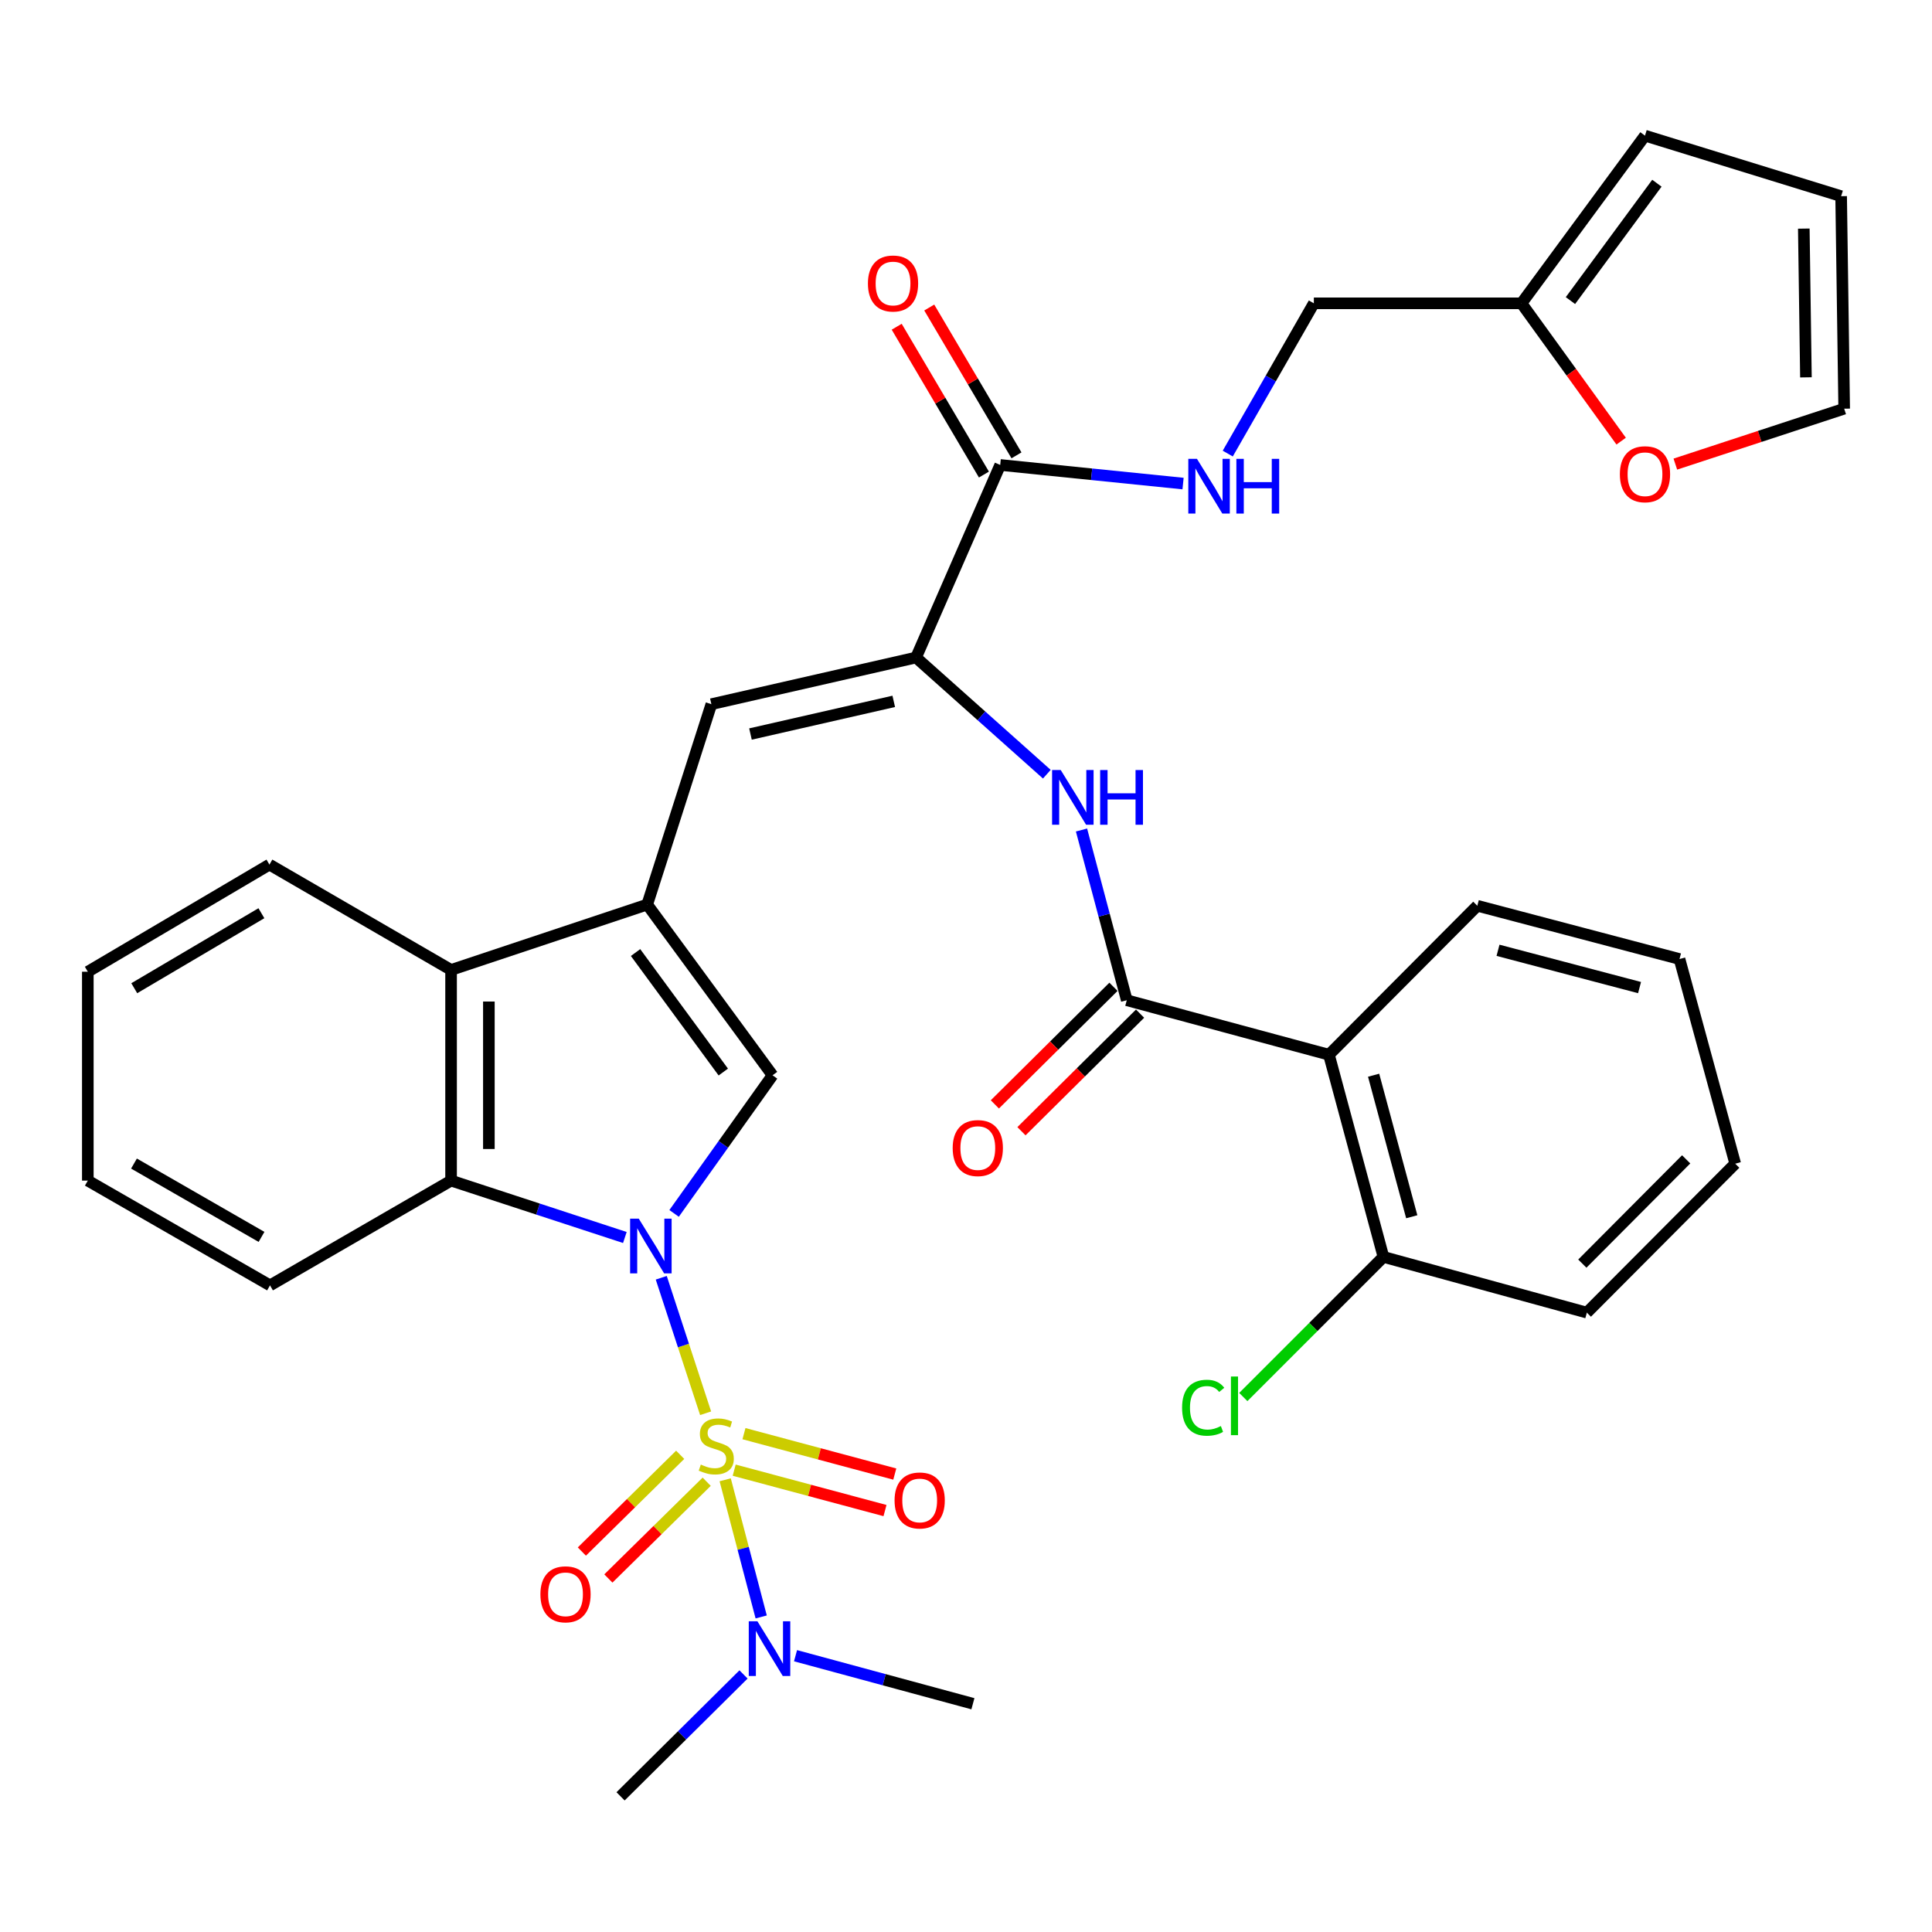 <?xml version='1.0' encoding='iso-8859-1'?>
<svg version='1.1' baseProfile='full'
              xmlns='http://www.w3.org/2000/svg'
                      xmlns:rdkit='http://www.rdkit.org/xml'
                      xmlns:xlink='http://www.w3.org/1999/xlink'
                  xml:space='preserve'
width='1000px' height='1000px' viewBox='0 0 1000 1000'>
<!-- END OF HEADER -->
<rect style='opacity:1.0;fill:#FFFFFF;stroke:none' width='1000' height='1000' x='0' y='0'> </rect>
<path class='bond-0' d='M 365.225,731.5 L 353.746,696.435' style='fill:none;fill-rule:evenodd;stroke:#CCCC00;stroke-width:6px;stroke-linecap:butt;stroke-linejoin:miter;stroke-opacity:1' />
<path class='bond-0' d='M 353.746,696.435 L 342.266,661.37' style='fill:none;fill-rule:evenodd;stroke:#0000FF;stroke-width:6px;stroke-linecap:butt;stroke-linejoin:miter;stroke-opacity:1' />
<path class='bond-11' d='M 375.356,765.934 L 384.673,801.43' style='fill:none;fill-rule:evenodd;stroke:#CCCC00;stroke-width:6px;stroke-linecap:butt;stroke-linejoin:miter;stroke-opacity:1' />
<path class='bond-11' d='M 384.673,801.43 L 393.99,836.925' style='fill:none;fill-rule:evenodd;stroke:#0000FF;stroke-width:6px;stroke-linecap:butt;stroke-linejoin:miter;stroke-opacity:1' />
<path class='bond-12' d='M 352.061,752.998 L 326.615,778.04' style='fill:none;fill-rule:evenodd;stroke:#CCCC00;stroke-width:6px;stroke-linecap:butt;stroke-linejoin:miter;stroke-opacity:1' />
<path class='bond-12' d='M 326.615,778.04 L 301.17,803.081' style='fill:none;fill-rule:evenodd;stroke:#FF0000;stroke-width:6px;stroke-linecap:butt;stroke-linejoin:miter;stroke-opacity:1' />
<path class='bond-12' d='M 365.782,766.941 L 340.336,791.982' style='fill:none;fill-rule:evenodd;stroke:#CCCC00;stroke-width:6px;stroke-linecap:butt;stroke-linejoin:miter;stroke-opacity:1' />
<path class='bond-12' d='M 340.336,791.982 L 314.891,817.024' style='fill:none;fill-rule:evenodd;stroke:#FF0000;stroke-width:6px;stroke-linecap:butt;stroke-linejoin:miter;stroke-opacity:1' />
<path class='bond-13' d='M 380.012,760.951 L 419.043,771.41' style='fill:none;fill-rule:evenodd;stroke:#CCCC00;stroke-width:6px;stroke-linecap:butt;stroke-linejoin:miter;stroke-opacity:1' />
<path class='bond-13' d='M 419.043,771.41 L 458.075,781.869' style='fill:none;fill-rule:evenodd;stroke:#FF0000;stroke-width:6px;stroke-linecap:butt;stroke-linejoin:miter;stroke-opacity:1' />
<path class='bond-13' d='M 385.075,742.056 L 424.106,752.514' style='fill:none;fill-rule:evenodd;stroke:#CCCC00;stroke-width:6px;stroke-linecap:butt;stroke-linejoin:miter;stroke-opacity:1' />
<path class='bond-13' d='M 424.106,752.514 L 463.138,762.973' style='fill:none;fill-rule:evenodd;stroke:#FF0000;stroke-width:6px;stroke-linecap:butt;stroke-linejoin:miter;stroke-opacity:1' />
<path class='bond-2' d='M 348.913,628.06 L 374.394,592.313' style='fill:none;fill-rule:evenodd;stroke:#0000FF;stroke-width:6px;stroke-linecap:butt;stroke-linejoin:miter;stroke-opacity:1' />
<path class='bond-2' d='M 374.394,592.313 L 399.875,556.567' style='fill:none;fill-rule:evenodd;stroke:#000000;stroke-width:6px;stroke-linecap:butt;stroke-linejoin:miter;stroke-opacity:1' />
<path class='bond-3' d='M 323.425,640.526 L 278.452,625.803' style='fill:none;fill-rule:evenodd;stroke:#0000FF;stroke-width:6px;stroke-linecap:butt;stroke-linejoin:miter;stroke-opacity:1' />
<path class='bond-3' d='M 278.452,625.803 L 233.478,611.08' style='fill:none;fill-rule:evenodd;stroke:#000000;stroke-width:6px;stroke-linecap:butt;stroke-linejoin:miter;stroke-opacity:1' />
<path class='bond-1' d='M 334.994,468.201 L 399.875,556.567' style='fill:none;fill-rule:evenodd;stroke:#000000;stroke-width:6px;stroke-linecap:butt;stroke-linejoin:miter;stroke-opacity:1' />
<path class='bond-1' d='M 328.958,493.033 L 374.375,554.889' style='fill:none;fill-rule:evenodd;stroke:#000000;stroke-width:6px;stroke-linecap:butt;stroke-linejoin:miter;stroke-opacity:1' />
<path class='bond-6' d='M 334.994,468.201 L 368.206,364.479' style='fill:none;fill-rule:evenodd;stroke:#000000;stroke-width:6px;stroke-linecap:butt;stroke-linejoin:miter;stroke-opacity:1' />
<path class='bond-35' d='M 334.994,468.201 L 233.478,502.032' style='fill:none;fill-rule:evenodd;stroke:#000000;stroke-width:6px;stroke-linecap:butt;stroke-linejoin:miter;stroke-opacity:1' />
<path class='bond-8' d='M 233.478,611.08 L 233.478,502.032' style='fill:none;fill-rule:evenodd;stroke:#000000;stroke-width:6px;stroke-linecap:butt;stroke-linejoin:miter;stroke-opacity:1' />
<path class='bond-8' d='M 253.04,594.723 L 253.04,518.389' style='fill:none;fill-rule:evenodd;stroke:#000000;stroke-width:6px;stroke-linecap:butt;stroke-linejoin:miter;stroke-opacity:1' />
<path class='bond-26' d='M 233.478,611.08 L 139.754,665.31' style='fill:none;fill-rule:evenodd;stroke:#000000;stroke-width:6px;stroke-linecap:butt;stroke-linejoin:miter;stroke-opacity:1' />
<path class='bond-4' d='M 583.215,517.715 L 571.499,473.661' style='fill:none;fill-rule:evenodd;stroke:#000000;stroke-width:6px;stroke-linecap:butt;stroke-linejoin:miter;stroke-opacity:1' />
<path class='bond-4' d='M 571.499,473.661 L 559.783,429.607' style='fill:none;fill-rule:evenodd;stroke:#0000FF;stroke-width:6px;stroke-linecap:butt;stroke-linejoin:miter;stroke-opacity:1' />
<path class='bond-7' d='M 583.215,517.715 L 687.861,545.927' style='fill:none;fill-rule:evenodd;stroke:#000000;stroke-width:6px;stroke-linecap:butt;stroke-linejoin:miter;stroke-opacity:1' />
<path class='bond-18' d='M 576.328,510.768 L 545.632,541.201' style='fill:none;fill-rule:evenodd;stroke:#000000;stroke-width:6px;stroke-linecap:butt;stroke-linejoin:miter;stroke-opacity:1' />
<path class='bond-18' d='M 545.632,541.201 L 514.936,571.633' style='fill:none;fill-rule:evenodd;stroke:#FF0000;stroke-width:6px;stroke-linecap:butt;stroke-linejoin:miter;stroke-opacity:1' />
<path class='bond-18' d='M 590.101,524.661 L 559.405,555.093' style='fill:none;fill-rule:evenodd;stroke:#000000;stroke-width:6px;stroke-linecap:butt;stroke-linejoin:miter;stroke-opacity:1' />
<path class='bond-18' d='M 559.405,555.093 L 528.708,585.525' style='fill:none;fill-rule:evenodd;stroke:#FF0000;stroke-width:6px;stroke-linecap:butt;stroke-linejoin:miter;stroke-opacity:1' />
<path class='bond-5' d='M 474.146,340.33 L 368.206,364.479' style='fill:none;fill-rule:evenodd;stroke:#000000;stroke-width:6px;stroke-linecap:butt;stroke-linejoin:miter;stroke-opacity:1' />
<path class='bond-5' d='M 462.602,363.025 L 388.445,379.929' style='fill:none;fill-rule:evenodd;stroke:#000000;stroke-width:6px;stroke-linecap:butt;stroke-linejoin:miter;stroke-opacity:1' />
<path class='bond-9' d='M 474.146,340.33 L 507.991,370.527' style='fill:none;fill-rule:evenodd;stroke:#000000;stroke-width:6px;stroke-linecap:butt;stroke-linejoin:miter;stroke-opacity:1' />
<path class='bond-9' d='M 507.991,370.527 L 541.837,400.724' style='fill:none;fill-rule:evenodd;stroke:#0000FF;stroke-width:6px;stroke-linecap:butt;stroke-linejoin:miter;stroke-opacity:1' />
<path class='bond-10' d='M 474.146,340.33 L 517.704,240.662' style='fill:none;fill-rule:evenodd;stroke:#000000;stroke-width:6px;stroke-linecap:butt;stroke-linejoin:miter;stroke-opacity:1' />
<path class='bond-17' d='M 687.861,545.927 L 716.063,650.573' style='fill:none;fill-rule:evenodd;stroke:#000000;stroke-width:6px;stroke-linecap:butt;stroke-linejoin:miter;stroke-opacity:1' />
<path class='bond-17' d='M 710.979,556.534 L 730.72,629.786' style='fill:none;fill-rule:evenodd;stroke:#000000;stroke-width:6px;stroke-linecap:butt;stroke-linejoin:miter;stroke-opacity:1' />
<path class='bond-25' d='M 687.861,545.927 L 764.653,468.82' style='fill:none;fill-rule:evenodd;stroke:#000000;stroke-width:6px;stroke-linecap:butt;stroke-linejoin:miter;stroke-opacity:1' />
<path class='bond-27' d='M 233.478,502.032 L 139.461,447.509' style='fill:none;fill-rule:evenodd;stroke:#000000;stroke-width:6px;stroke-linecap:butt;stroke-linejoin:miter;stroke-opacity:1' />
<path class='bond-14' d='M 517.704,240.662 L 565.026,245.476' style='fill:none;fill-rule:evenodd;stroke:#000000;stroke-width:6px;stroke-linecap:butt;stroke-linejoin:miter;stroke-opacity:1' />
<path class='bond-14' d='M 565.026,245.476 L 612.349,250.291' style='fill:none;fill-rule:evenodd;stroke:#0000FF;stroke-width:6px;stroke-linecap:butt;stroke-linejoin:miter;stroke-opacity:1' />
<path class='bond-19' d='M 526.128,235.691 L 503.553,197.432' style='fill:none;fill-rule:evenodd;stroke:#000000;stroke-width:6px;stroke-linecap:butt;stroke-linejoin:miter;stroke-opacity:1' />
<path class='bond-19' d='M 503.553,197.432 L 480.978,159.174' style='fill:none;fill-rule:evenodd;stroke:#FF0000;stroke-width:6px;stroke-linecap:butt;stroke-linejoin:miter;stroke-opacity:1' />
<path class='bond-19' d='M 509.28,245.632 L 486.705,207.374' style='fill:none;fill-rule:evenodd;stroke:#000000;stroke-width:6px;stroke-linecap:butt;stroke-linejoin:miter;stroke-opacity:1' />
<path class='bond-19' d='M 486.705,207.374 L 464.13,169.115' style='fill:none;fill-rule:evenodd;stroke:#FF0000;stroke-width:6px;stroke-linecap:butt;stroke-linejoin:miter;stroke-opacity:1' />
<path class='bond-28' d='M 384.845,866.685 L 353.024,898.237' style='fill:none;fill-rule:evenodd;stroke:#0000FF;stroke-width:6px;stroke-linecap:butt;stroke-linejoin:miter;stroke-opacity:1' />
<path class='bond-28' d='M 353.024,898.237 L 321.203,929.789' style='fill:none;fill-rule:evenodd;stroke:#000000;stroke-width:6px;stroke-linecap:butt;stroke-linejoin:miter;stroke-opacity:1' />
<path class='bond-29' d='M 411.766,856.991 L 457.671,869.421' style='fill:none;fill-rule:evenodd;stroke:#0000FF;stroke-width:6px;stroke-linecap:butt;stroke-linejoin:miter;stroke-opacity:1' />
<path class='bond-29' d='M 457.671,869.421 L 503.576,881.851' style='fill:none;fill-rule:evenodd;stroke:#000000;stroke-width:6px;stroke-linecap:butt;stroke-linejoin:miter;stroke-opacity:1' />
<path class='bond-23' d='M 635.482,234.773 L 657.765,195.887' style='fill:none;fill-rule:evenodd;stroke:#0000FF;stroke-width:6px;stroke-linecap:butt;stroke-linejoin:miter;stroke-opacity:1' />
<path class='bond-23' d='M 657.765,195.887 L 680.047,157.002' style='fill:none;fill-rule:evenodd;stroke:#000000;stroke-width:6px;stroke-linecap:butt;stroke-linejoin:miter;stroke-opacity:1' />
<path class='bond-15' d='M 787.518,157.002 L 680.047,157.002' style='fill:none;fill-rule:evenodd;stroke:#000000;stroke-width:6px;stroke-linecap:butt;stroke-linejoin:miter;stroke-opacity:1' />
<path class='bond-16' d='M 787.518,157.002 L 813.315,192.667' style='fill:none;fill-rule:evenodd;stroke:#000000;stroke-width:6px;stroke-linecap:butt;stroke-linejoin:miter;stroke-opacity:1' />
<path class='bond-16' d='M 813.315,192.667 L 839.112,228.332' style='fill:none;fill-rule:evenodd;stroke:#FF0000;stroke-width:6px;stroke-linecap:butt;stroke-linejoin:miter;stroke-opacity:1' />
<path class='bond-20' d='M 787.518,157.002 L 851.443,70.211' style='fill:none;fill-rule:evenodd;stroke:#000000;stroke-width:6px;stroke-linecap:butt;stroke-linejoin:miter;stroke-opacity:1' />
<path class='bond-20' d='M 812.858,155.584 L 857.605,94.831' style='fill:none;fill-rule:evenodd;stroke:#000000;stroke-width:6px;stroke-linecap:butt;stroke-linejoin:miter;stroke-opacity:1' />
<path class='bond-21' d='M 867.156,240.221 L 910.851,225.879' style='fill:none;fill-rule:evenodd;stroke:#FF0000;stroke-width:6px;stroke-linecap:butt;stroke-linejoin:miter;stroke-opacity:1' />
<path class='bond-21' d='M 910.851,225.879 L 954.545,211.536' style='fill:none;fill-rule:evenodd;stroke:#000000;stroke-width:6px;stroke-linecap:butt;stroke-linejoin:miter;stroke-opacity:1' />
<path class='bond-24' d='M 716.063,650.573 L 679.797,686.833' style='fill:none;fill-rule:evenodd;stroke:#000000;stroke-width:6px;stroke-linecap:butt;stroke-linejoin:miter;stroke-opacity:1' />
<path class='bond-24' d='M 679.797,686.833 L 643.532,723.094' style='fill:none;fill-rule:evenodd;stroke:#00CC00;stroke-width:6px;stroke-linecap:butt;stroke-linejoin:miter;stroke-opacity:1' />
<path class='bond-30' d='M 716.063,650.573 L 821.35,679.416' style='fill:none;fill-rule:evenodd;stroke:#000000;stroke-width:6px;stroke-linecap:butt;stroke-linejoin:miter;stroke-opacity:1' />
<path class='bond-22' d='M 851.443,70.211 L 952.97,101.543' style='fill:none;fill-rule:evenodd;stroke:#000000;stroke-width:6px;stroke-linecap:butt;stroke-linejoin:miter;stroke-opacity:1' />
<path class='bond-37' d='M 954.545,211.536 L 952.97,101.543' style='fill:none;fill-rule:evenodd;stroke:#000000;stroke-width:6px;stroke-linecap:butt;stroke-linejoin:miter;stroke-opacity:1' />
<path class='bond-37' d='M 934.749,195.317 L 933.646,118.322' style='fill:none;fill-rule:evenodd;stroke:#000000;stroke-width:6px;stroke-linecap:butt;stroke-linejoin:miter;stroke-opacity:1' />
<path class='bond-31' d='M 764.653,468.82 L 869.309,496.392' style='fill:none;fill-rule:evenodd;stroke:#000000;stroke-width:6px;stroke-linecap:butt;stroke-linejoin:miter;stroke-opacity:1' />
<path class='bond-31' d='M 775.368,491.873 L 848.627,511.173' style='fill:none;fill-rule:evenodd;stroke:#000000;stroke-width:6px;stroke-linecap:butt;stroke-linejoin:miter;stroke-opacity:1' />
<path class='bond-32' d='M 139.754,665.31 L 45.455,611.08' style='fill:none;fill-rule:evenodd;stroke:#000000;stroke-width:6px;stroke-linecap:butt;stroke-linejoin:miter;stroke-opacity:1' />
<path class='bond-32' d='M 135.362,640.218 L 69.352,602.256' style='fill:none;fill-rule:evenodd;stroke:#000000;stroke-width:6px;stroke-linecap:butt;stroke-linejoin:miter;stroke-opacity:1' />
<path class='bond-36' d='M 139.461,447.509 L 45.455,502.967' style='fill:none;fill-rule:evenodd;stroke:#000000;stroke-width:6px;stroke-linecap:butt;stroke-linejoin:miter;stroke-opacity:1' />
<path class='bond-36' d='M 135.3,472.676 L 69.495,511.497' style='fill:none;fill-rule:evenodd;stroke:#000000;stroke-width:6px;stroke-linecap:butt;stroke-linejoin:miter;stroke-opacity:1' />
<path class='bond-38' d='M 821.35,679.416 L 898.142,602.32' style='fill:none;fill-rule:evenodd;stroke:#000000;stroke-width:6px;stroke-linecap:butt;stroke-linejoin:miter;stroke-opacity:1' />
<path class='bond-38' d='M 819.009,654.047 L 872.763,600.08' style='fill:none;fill-rule:evenodd;stroke:#000000;stroke-width:6px;stroke-linecap:butt;stroke-linejoin:miter;stroke-opacity:1' />
<path class='bond-34' d='M 869.309,496.392 L 898.142,602.32' style='fill:none;fill-rule:evenodd;stroke:#000000;stroke-width:6px;stroke-linecap:butt;stroke-linejoin:miter;stroke-opacity:1' />
<path class='bond-33' d='M 45.455,611.08 L 45.455,502.967' style='fill:none;fill-rule:evenodd;stroke:#000000;stroke-width:6px;stroke-linecap:butt;stroke-linejoin:miter;stroke-opacity:1' />
<path  class='atom-0' d='M 362.738 758.06
Q 363.058 758.18, 364.378 758.74
Q 365.698 759.3, 367.138 759.66
Q 368.618 759.98, 370.058 759.98
Q 372.738 759.98, 374.298 758.7
Q 375.858 757.38, 375.858 755.1
Q 375.858 753.54, 375.058 752.58
Q 374.298 751.62, 373.098 751.1
Q 371.898 750.58, 369.898 749.98
Q 367.378 749.22, 365.858 748.5
Q 364.378 747.78, 363.298 746.26
Q 362.258 744.74, 362.258 742.18
Q 362.258 738.62, 364.658 736.42
Q 367.098 734.22, 371.898 734.22
Q 375.178 734.22, 378.898 735.78
L 377.978 738.86
Q 374.578 737.46, 372.018 737.46
Q 369.258 737.46, 367.738 738.62
Q 366.218 739.74, 366.258 741.7
Q 366.258 743.22, 367.018 744.14
Q 367.818 745.06, 368.938 745.58
Q 370.098 746.1, 372.018 746.7
Q 374.578 747.5, 376.098 748.3
Q 377.618 749.1, 378.698 750.74
Q 379.818 752.34, 379.818 755.1
Q 379.818 759.02, 377.178 761.14
Q 374.578 763.22, 370.218 763.22
Q 367.698 763.22, 365.778 762.66
Q 363.898 762.14, 361.658 761.22
L 362.738 758.06
' fill='#CCCC00'/>
<path  class='atom-1' d='M 330.625 630.773
L 339.905 645.773
Q 340.825 647.253, 342.305 649.933
Q 343.785 652.613, 343.865 652.773
L 343.865 630.773
L 347.625 630.773
L 347.625 659.093
L 343.745 659.093
L 333.785 642.693
Q 332.625 640.773, 331.385 638.573
Q 330.185 636.373, 329.825 635.693
L 329.825 659.093
L 326.145 659.093
L 326.145 630.773
L 330.625 630.773
' fill='#0000FF'/>
<path  class='atom-10' d='M 549.035 398.572
L 558.315 413.572
Q 559.235 415.052, 560.715 417.732
Q 562.195 420.412, 562.275 420.572
L 562.275 398.572
L 566.035 398.572
L 566.035 426.892
L 562.155 426.892
L 552.195 410.492
Q 551.035 408.572, 549.795 406.372
Q 548.595 404.172, 548.235 403.492
L 548.235 426.892
L 544.555 426.892
L 544.555 398.572
L 549.035 398.572
' fill='#0000FF'/>
<path  class='atom-10' d='M 569.435 398.572
L 573.275 398.572
L 573.275 410.612
L 587.755 410.612
L 587.755 398.572
L 591.595 398.572
L 591.595 426.892
L 587.755 426.892
L 587.755 413.812
L 573.275 413.812
L 573.275 426.892
L 569.435 426.892
L 569.435 398.572
' fill='#0000FF'/>
<path  class='atom-12' d='M 392.039 839.185
L 401.319 854.185
Q 402.239 855.665, 403.719 858.345
Q 405.199 861.025, 405.279 861.185
L 405.279 839.185
L 409.039 839.185
L 409.039 867.505
L 405.159 867.505
L 395.199 851.105
Q 394.039 849.185, 392.799 846.985
Q 391.599 844.785, 391.239 844.105
L 391.239 867.505
L 387.559 867.505
L 387.559 839.185
L 392.039 839.185
' fill='#0000FF'/>
<path  class='atom-13' d='M 279.708 825.212
Q 279.708 818.412, 283.068 814.612
Q 286.428 810.812, 292.708 810.812
Q 298.988 810.812, 302.348 814.612
Q 305.708 818.412, 305.708 825.212
Q 305.708 832.092, 302.308 836.012
Q 298.908 839.892, 292.708 839.892
Q 286.468 839.892, 283.068 836.012
Q 279.708 832.132, 279.708 825.212
M 292.708 836.692
Q 297.028 836.692, 299.348 833.812
Q 301.708 830.892, 301.708 825.212
Q 301.708 819.652, 299.348 816.852
Q 297.028 814.012, 292.708 814.012
Q 288.388 814.012, 286.028 816.812
Q 283.708 819.612, 283.708 825.212
Q 283.708 830.932, 286.028 833.812
Q 288.388 836.692, 292.708 836.692
' fill='#FF0000'/>
<path  class='atom-14' d='M 463.026 776.633
Q 463.026 769.833, 466.386 766.033
Q 469.746 762.233, 476.026 762.233
Q 482.306 762.233, 485.666 766.033
Q 489.026 769.833, 489.026 776.633
Q 489.026 783.513, 485.626 787.433
Q 482.226 791.313, 476.026 791.313
Q 469.786 791.313, 466.386 787.433
Q 463.026 783.553, 463.026 776.633
M 476.026 788.113
Q 480.346 788.113, 482.666 785.233
Q 485.026 782.313, 485.026 776.633
Q 485.026 771.073, 482.666 768.273
Q 480.346 765.433, 476.026 765.433
Q 471.706 765.433, 469.346 768.233
Q 467.026 771.033, 467.026 776.633
Q 467.026 782.353, 469.346 785.233
Q 471.706 788.113, 476.026 788.113
' fill='#FF0000'/>
<path  class='atom-15' d='M 619.546 237.5
L 628.826 252.5
Q 629.746 253.98, 631.226 256.66
Q 632.706 259.34, 632.786 259.5
L 632.786 237.5
L 636.546 237.5
L 636.546 265.82
L 632.666 265.82
L 622.706 249.42
Q 621.546 247.5, 620.306 245.3
Q 619.106 243.1, 618.746 242.42
L 618.746 265.82
L 615.066 265.82
L 615.066 237.5
L 619.546 237.5
' fill='#0000FF'/>
<path  class='atom-15' d='M 639.946 237.5
L 643.786 237.5
L 643.786 249.54
L 658.266 249.54
L 658.266 237.5
L 662.106 237.5
L 662.106 265.82
L 658.266 265.82
L 658.266 252.74
L 643.786 252.74
L 643.786 265.82
L 639.946 265.82
L 639.946 237.5
' fill='#0000FF'/>
<path  class='atom-17' d='M 838.443 245.458
Q 838.443 238.658, 841.803 234.858
Q 845.163 231.058, 851.443 231.058
Q 857.723 231.058, 861.083 234.858
Q 864.443 238.658, 864.443 245.458
Q 864.443 252.338, 861.043 256.258
Q 857.643 260.138, 851.443 260.138
Q 845.203 260.138, 841.803 256.258
Q 838.443 252.378, 838.443 245.458
M 851.443 256.938
Q 855.763 256.938, 858.083 254.058
Q 860.443 251.138, 860.443 245.458
Q 860.443 239.898, 858.083 237.098
Q 855.763 234.258, 851.443 234.258
Q 847.123 234.258, 844.763 237.058
Q 842.443 239.858, 842.443 245.458
Q 842.443 251.178, 844.763 254.058
Q 847.123 256.938, 851.443 256.938
' fill='#FF0000'/>
<path  class='atom-19' d='M 493.108 594.239
Q 493.108 587.439, 496.468 583.639
Q 499.828 579.839, 506.108 579.839
Q 512.388 579.839, 515.748 583.639
Q 519.108 587.439, 519.108 594.239
Q 519.108 601.119, 515.708 605.039
Q 512.308 608.919, 506.108 608.919
Q 499.868 608.919, 496.468 605.039
Q 493.108 601.159, 493.108 594.239
M 506.108 605.719
Q 510.428 605.719, 512.748 602.839
Q 515.108 599.919, 515.108 594.239
Q 515.108 588.679, 512.748 585.879
Q 510.428 583.039, 506.108 583.039
Q 501.788 583.039, 499.428 585.839
Q 497.108 588.639, 497.108 594.239
Q 497.108 599.959, 499.428 602.839
Q 501.788 605.719, 506.108 605.719
' fill='#FF0000'/>
<path  class='atom-20' d='M 449.234 146.735
Q 449.234 139.935, 452.594 136.135
Q 455.954 132.335, 462.234 132.335
Q 468.514 132.335, 471.874 136.135
Q 475.234 139.935, 475.234 146.735
Q 475.234 153.615, 471.834 157.535
Q 468.434 161.415, 462.234 161.415
Q 455.994 161.415, 452.594 157.535
Q 449.234 153.655, 449.234 146.735
M 462.234 158.215
Q 466.554 158.215, 468.874 155.335
Q 471.234 152.415, 471.234 146.735
Q 471.234 141.175, 468.874 138.375
Q 466.554 135.535, 462.234 135.535
Q 457.914 135.535, 455.554 138.335
Q 453.234 141.135, 453.234 146.735
Q 453.234 152.455, 455.554 155.335
Q 457.914 158.215, 462.234 158.215
' fill='#FF0000'/>
<path  class='atom-25' d='M 611.846 728.639
Q 611.846 721.599, 615.126 717.919
Q 618.446 714.199, 624.726 714.199
Q 630.566 714.199, 633.686 718.319
L 631.046 720.479
Q 628.766 717.479, 624.726 717.479
Q 620.446 717.479, 618.166 720.359
Q 615.926 723.199, 615.926 728.639
Q 615.926 734.239, 618.246 737.119
Q 620.606 739.999, 625.166 739.999
Q 628.286 739.999, 631.926 738.119
L 633.046 741.119
Q 631.566 742.079, 629.326 742.639
Q 627.086 743.199, 624.606 743.199
Q 618.446 743.199, 615.126 739.439
Q 611.846 735.679, 611.846 728.639
' fill='#00CC00'/>
<path  class='atom-25' d='M 637.126 712.479
L 640.806 712.479
L 640.806 742.839
L 637.126 742.839
L 637.126 712.479
' fill='#00CC00'/>
</svg>

